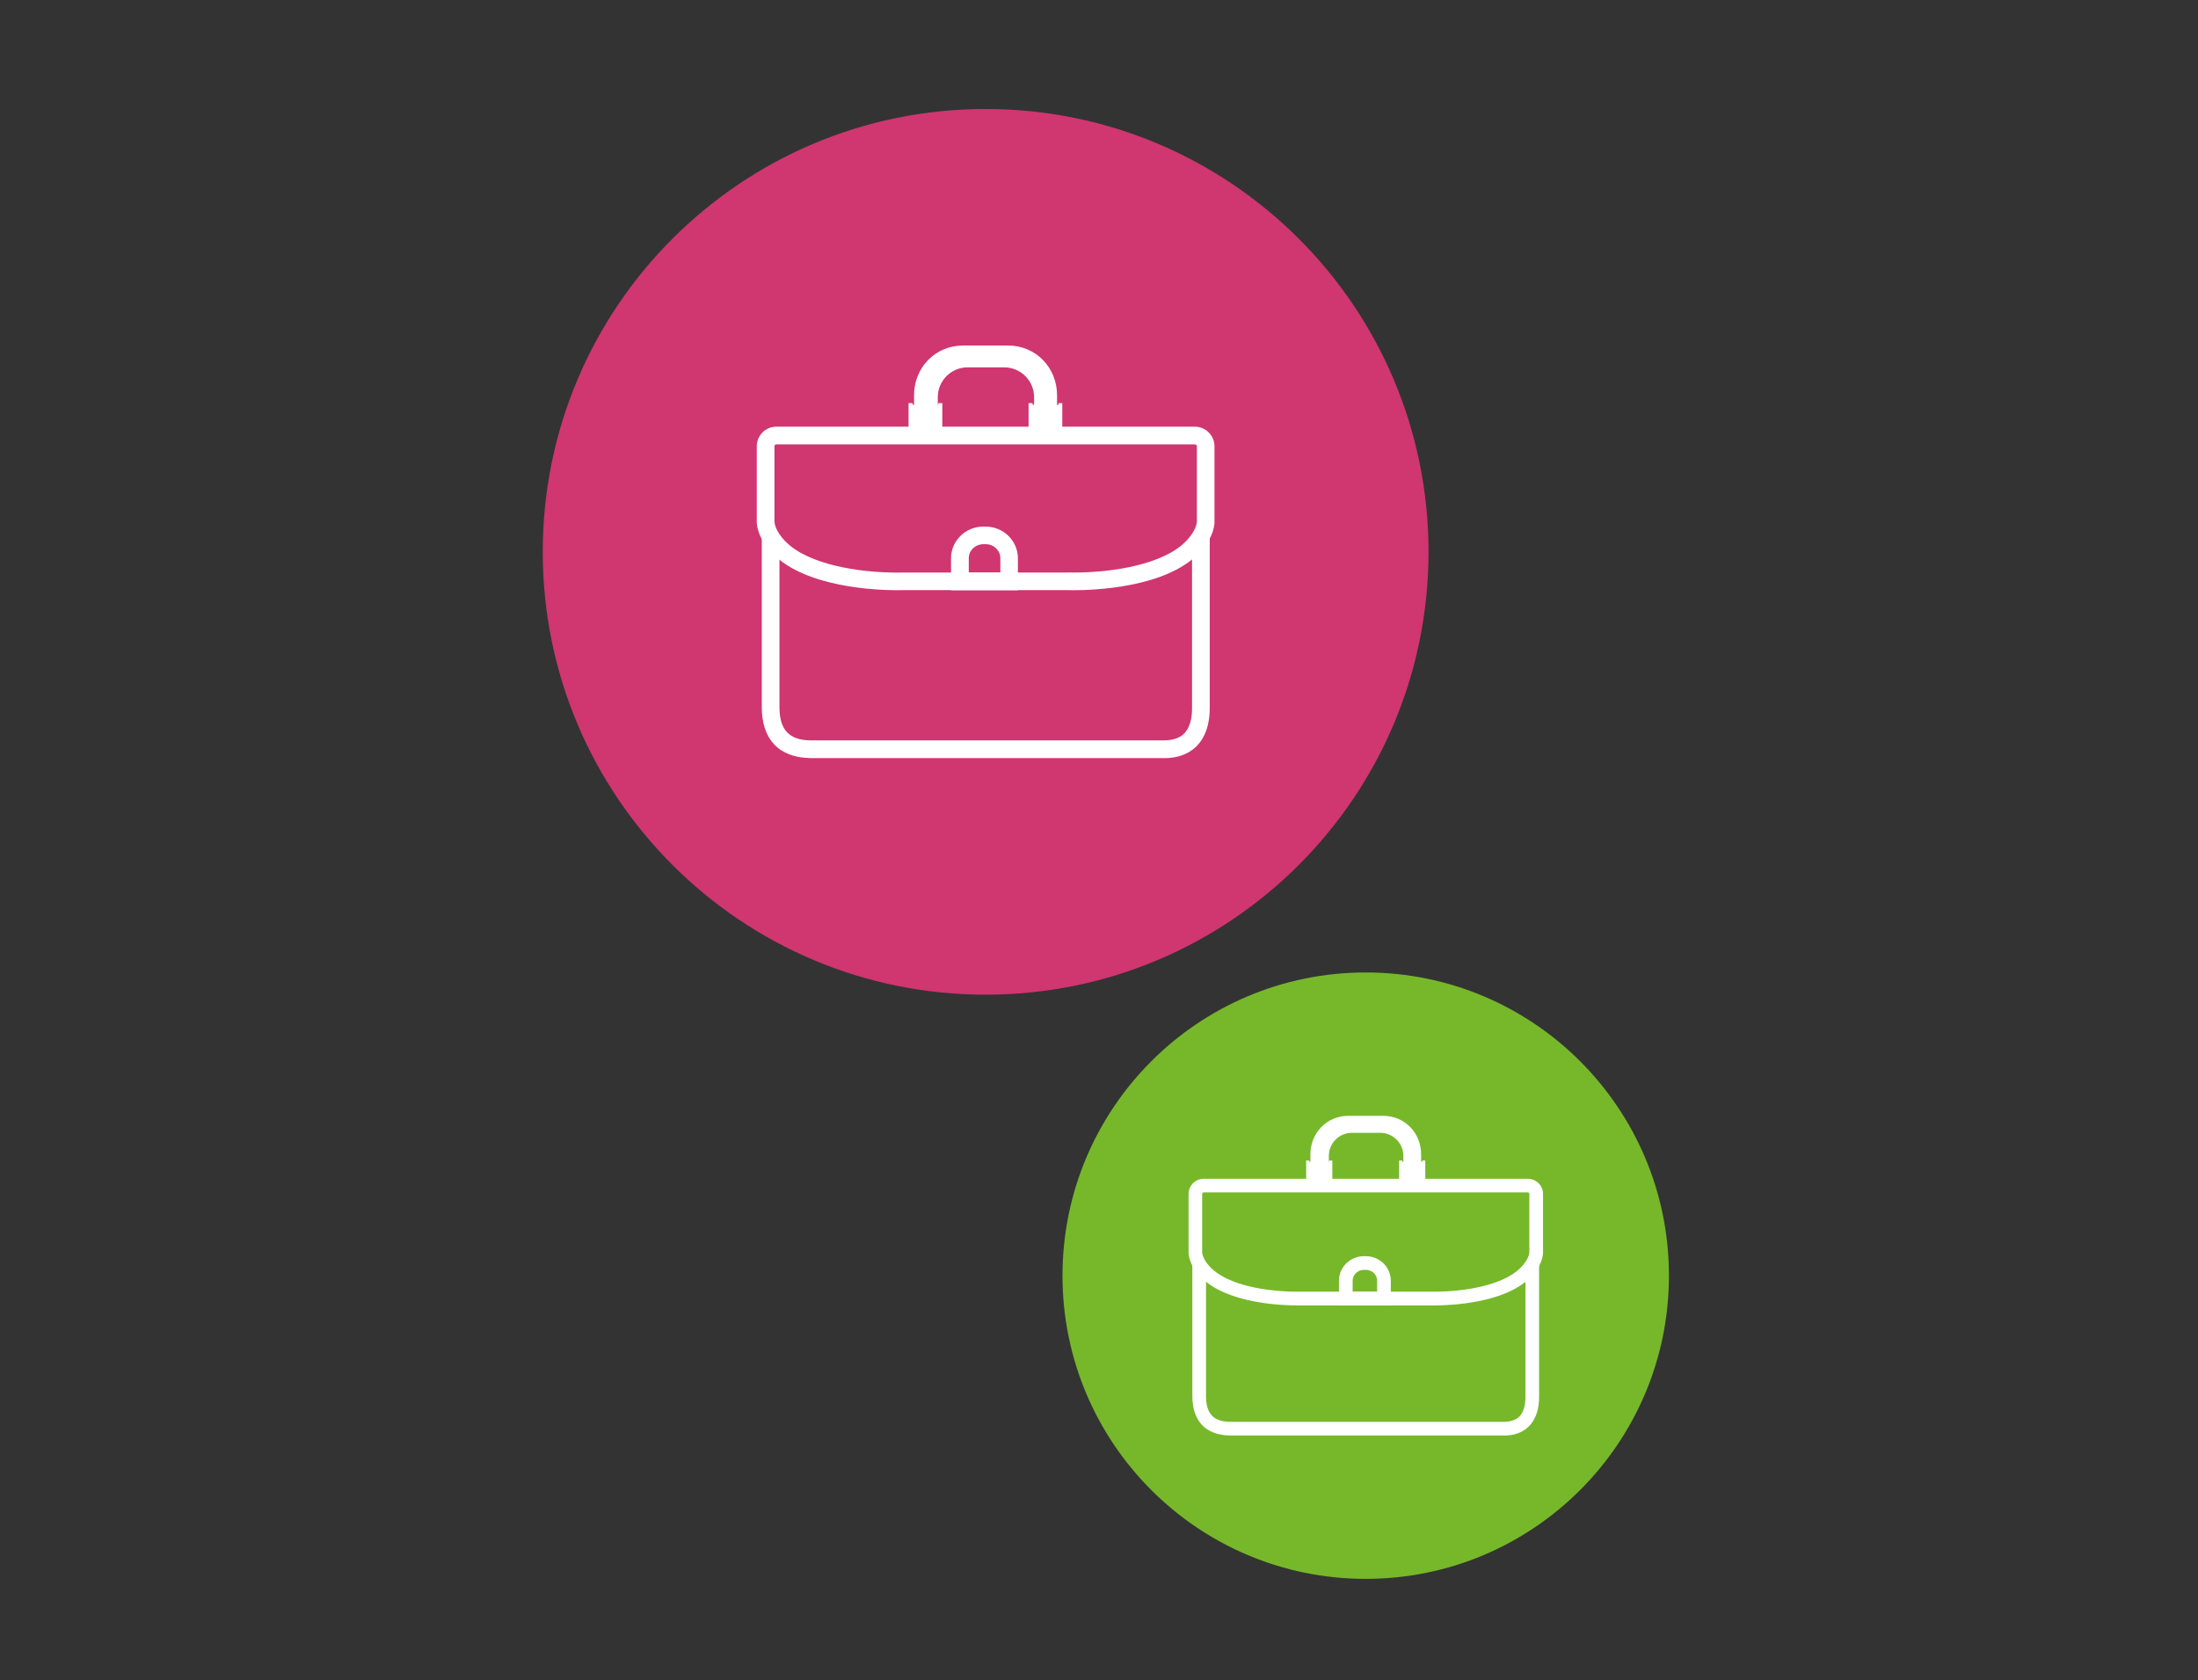 <?xml version="1.0" encoding="UTF-8"?>
<svg id="Livello_1" data-name="Livello 1" xmlns="http://www.w3.org/2000/svg" viewBox="0 0 290.82 222.34">
  <rect x="0" y="0" width="290.82" height="222.34" fill="#333333" stroke="none"/>
  <defs>
    <style>
      .cls-1 {
        fill: #fff;
      }

      .cls-2 {
        fill: #d03670;
      }

      .cls-3 {
        fill: #76b82a;
      }
    </style>
  </defs>
  <g>
    <path class="cls-2" d="M130.41,131.62c32.36,0,58.6-26.24,58.6-58.6s-26.24-58.6-58.6-58.6-58.6,26.24-58.6,58.6,26.24,58.6,58.6,58.6"/>
    <path class="cls-1" d="M154,100.32c-.14,0-.28,0-.43-.01h-46.37c-4.14-.07-6.41-2.47-6.41-6.76v-22.47h2.34v22.47c0,3.01,1.26,4.38,4.1,4.42h46.41c1.33,.04,2.34-.23,2.99-.86,.94-.91,1.11-2.43,1.09-3.54v-22.6h2.34v22.58c.04,2.24-.59,4.06-1.79,5.24-1.05,1.01-2.47,1.53-4.24,1.53"/>
    <path class="cls-1" d="M141.36,75.75c.05,0,.29,.01,.71,.01,5.21,0,11.84-1.08,14.81-4.11,1.47-1.49,1.48-2.57,1.48-2.62v-9.98c0-.14-.12-.25-.26-.25h-55.38c-.14,0-.25,.12-.25,.25v9.93c0,.1,0,1.19,1.47,2.68,2.98,3.03,9.61,4.11,14.82,4.11,.41,0,.66,0,.67-.01h21.94Zm.71,2.35h0c-.48,0-.75-.01-.75-.01h-21.85s-.27,.01-.72,.01c-2.76,0-12.09-.35-16.48-4.81-2.23-2.26-2.16-4.19-2.14-4.4v-9.84c0-1.43,1.16-2.59,2.58-2.59h55.38c1.43,0,2.6,1.16,2.6,2.59v9.93c.01,.12,.09,2.05-2.15,4.31-4.39,4.46-13.72,4.81-16.48,4.81"/>
    <path class="cls-1" d="M140.06,53.34v.22h-.2v-1.27c0-3.61-2.77-6.57-6.49-6.57h-5.94c-3.72,0-6.49,2.95-6.49,6.57v1.27h-.2v-.22h-.53v4.27h4.47v-4.27h-.53v.22h-.07v-1.01c0-2.17,1.77-3.94,3.94-3.94h4.86c2.17,0,3.94,1.78,3.94,3.94v1.01h-.2v-.22h-.53v4.27h4.46v-4.27h-.53Z"/>
    <path class="cls-1" d="M128.17,75.76h4.19v-1.9c0-1.02-.87-1.85-1.93-1.85h-.31c-1.07,0-1.94,.83-1.94,1.85v1.9Zm6.52,2.34h-8.86v-4.23c0-2.31,1.92-4.19,4.27-4.19h.31c2.35,0,4.27,1.88,4.27,4.19v4.23Z"/>
  </g>
  <g>
    <path class="cls-3" d="M180.7,208.92c22.15,0,40.12-17.96,40.12-40.12s-17.96-40.12-40.12-40.12-40.12,17.96-40.12,40.12,17.96,40.12,40.12,40.12"/>
    <path class="cls-1" d="M198.97,189.95c-.11,0-.22,0-.33,0h-35.91c-3.21-.05-4.97-1.91-4.97-5.23v-17.4h1.81v17.4c0,2.33,.98,3.39,3.17,3.42h35.94c1.03,.03,1.81-.18,2.31-.66,.73-.7,.86-1.88,.84-2.74v-17.51h1.81v17.49c.03,1.74-.45,3.14-1.39,4.06-.81,.78-1.91,1.18-3.29,1.18"/>
    <path class="cls-1" d="M189.18,170.92s.23,0,.55,0c4.03,0,9.17-.83,11.47-3.18,1.14-1.15,1.15-1.99,1.15-2.03v-7.73c0-.1-.1-.2-.2-.2h-42.89c-.1,0-.2,.09-.2,.2v7.69c0,.08,0,.92,1.14,2.07,2.31,2.35,7.44,3.18,11.48,3.18,.32,0,.51,0,.52,0h16.99Zm.55,1.82h0c-.37,0-.58,0-.58,0h-16.92s-.21,0-.55,0c-2.14,0-9.37-.27-12.76-3.72-1.73-1.75-1.67-3.24-1.66-3.41v-7.62c0-1.11,.9-2.01,2-2.01h42.89c1.11,0,2.01,.9,2.01,2.01v7.69c0,.1,.07,1.59-1.66,3.34-3.4,3.45-10.63,3.72-12.76,3.72"/>
    <path class="cls-1" d="M188.18,153.56v.17h-.15v-.99c0-2.8-2.15-5.09-5.02-5.09h-4.6c-2.88,0-5.03,2.29-5.03,5.09v.99h-.15v-.17h-.41v3.31h3.46v-3.31h-.41v.17h-.05v-.78c0-1.68,1.37-3.05,3.05-3.05h3.76c1.68,0,3.05,1.38,3.05,3.05v.78h-.15v-.17h-.41v3.31h3.46v-3.31h-.41Z"/>
    <path class="cls-1" d="M178.97,170.93h3.24v-1.47c0-.79-.67-1.43-1.5-1.43h-.24c-.83,0-1.5,.65-1.5,1.43v1.47Zm5.05,1.81h-6.86v-3.28c0-1.79,1.49-3.24,3.31-3.24h.24c1.82,0,3.31,1.46,3.31,3.24v3.28Z"/>
  </g>
</svg>